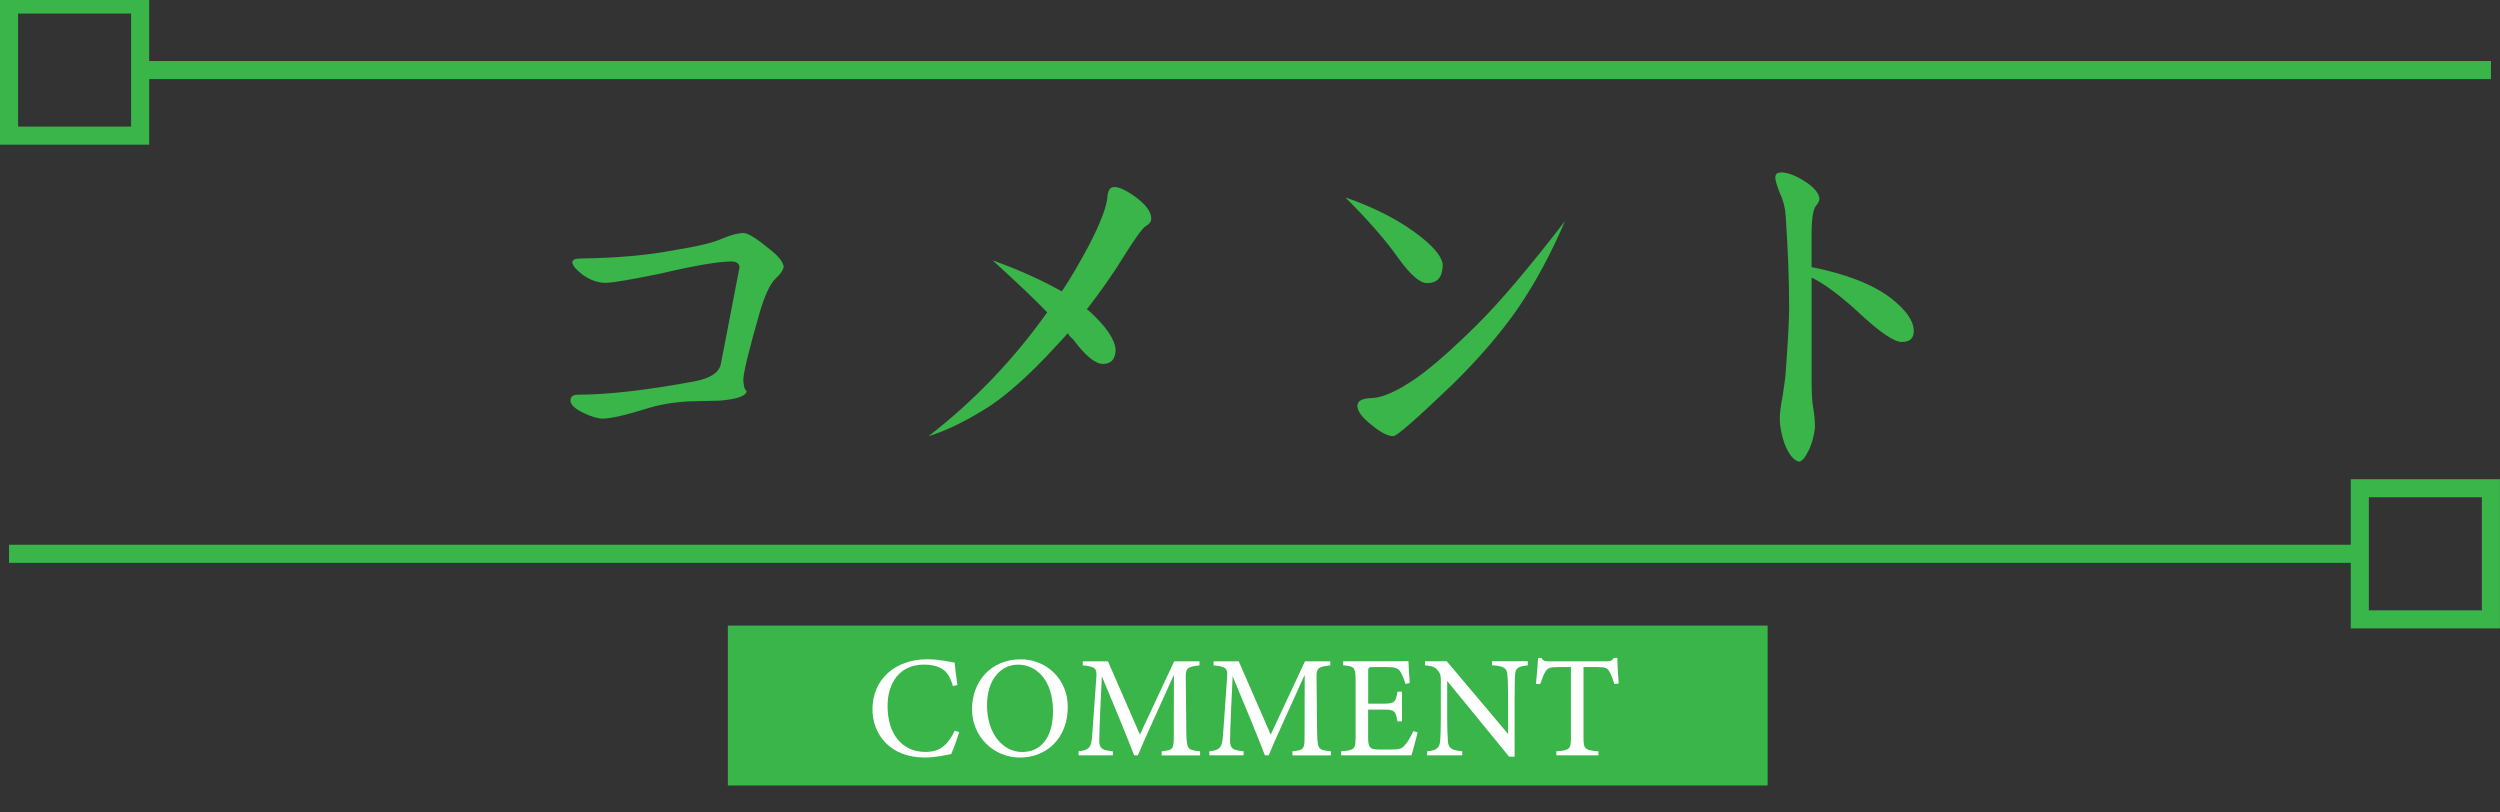 <?xml version="1.0" encoding="UTF-8"?>
<svg id="_レイヤー1" data-name="レイヤー1" xmlns="http://www.w3.org/2000/svg" version="1.1" viewBox="0 0 553 179.7">
  <rect x="0" y="0" width="553" height="179.7" fill="#333333" stroke="none"/>
  <defs>
    <style>
      .cls-1 {
        fill: none;
        stroke: #39b54a;
        stroke-miterlimit: 10;
        stroke-width: 4px;
      }

      .cls-2 {
        fill: #39b54a;
      }

      .cls-2, .cls-3 {
        stroke-width: 0px;
      }

      .cls-3 {
        fill: #fff;
      }
    </style>
  </defs>
  <g>
    <rect class="cls-2" x="161" y="138.38" width="230" height="35.37"/>
    <g>
      <path class="cls-3" d="M212.16,161.96c-.45,1.54-1.28,3.84-1.76,4.83-.93.19-3.42.77-5.86.77-7.65,0-11.55-5.09-11.55-10.69,0-6.53,4.96-11.04,12.13-11.04,2.75,0,4.99.58,6.05.74.13,1.44.35,3.36.61,4.96l-.99.22c-.64-2.14-1.41-3.46-3.04-4.13-.83-.38-2.14-.61-3.36-.61-5.28,0-8.06,3.9-8.06,9.18,0,6.17,3.2,10.14,8.38,10.14,3.26,0,4.86-1.5,6.5-4.7l.96.32Z"/>
      <path class="cls-3" d="M225.82,145.84c5.47,0,10.37,4.19,10.37,10.56,0,6.88-4.67,11.17-10.56,11.17s-10.62-4.67-10.62-10.69,4.06-11.04,10.82-11.04ZM225.18,147.02c-3.58,0-6.85,3.01-6.85,8.99s3.26,10.33,7.81,10.33c3.87,0,6.78-2.88,6.78-9.05,0-6.72-3.55-10.27-7.74-10.27Z"/>
      <path class="cls-3" d="M256.95,167.08v-.9c2.62-.26,2.72-.45,2.69-3.87l.03-13.05c-2.62,5.86-6.85,15.01-7.97,17.82h-.83c-1.09-2.91-4.7-11.71-7.14-17.5-.54,11.2-.58,13.73-.58,14.33.03,1.79.83,2.05,3.01,2.27v.9h-7.58v-.9c1.86-.19,2.62-.58,2.88-2.3.19-1.41.22-2.56,1.06-14.24.13-1.66-.19-2.21-3.01-2.46v-.9h5.57l7.07,16.22,7.58-16.22h5.6v.9c-2.75.32-3.1.61-3.04,2.85l.13,12.29c.13,3.42.22,3.58,3.04,3.87v.9h-8.51Z"/>
      <path class="cls-3" d="M285.88,167.08v-.9c2.62-.26,2.72-.45,2.69-3.87l.03-13.05c-2.62,5.86-6.85,15.01-7.97,17.82h-.83c-1.09-2.91-4.7-11.71-7.14-17.5-.54,11.2-.58,13.73-.58,14.33.03,1.79.83,2.05,3.01,2.27v.9h-7.58v-.9c1.86-.19,2.62-.58,2.88-2.3.19-1.41.22-2.56,1.06-14.24.13-1.66-.19-2.21-3.01-2.46v-.9h5.57l7.07,16.22,7.58-16.22h5.6v.9c-2.75.32-3.1.61-3.04,2.85l.13,12.29c.13,3.42.22,3.58,3.04,3.87v.9h-8.51Z"/>
      <path class="cls-3" d="M313.59,161.99c-.19.83-1.06,4.13-1.38,5.09h-15.55v-.9c2.97-.22,3.2-.51,3.2-3.14v-12.64c0-2.85-.35-3.01-2.75-3.23v-.9h9.79c3.01,0,4.26-.03,4.64-.06.03.8.16,3.2.29,4.9l-.96.16c-.29-1.09-.61-1.76-.96-2.43-.51-1.06-1.25-1.28-3.17-1.28h-3.04c-.99,0-1.06.1-1.06,1.02v7.07h3.55c2.4,0,2.56-.48,2.94-2.66h.99v6.59h-.99c-.42-2.3-.67-2.62-2.98-2.62h-3.52v6.37c0,2.24.71,2.43,2.3,2.46h2.98c1.95,0,2.27-.29,2.98-1.12.61-.67,1.28-1.98,1.73-2.94l.96.26Z"/>
      <path class="cls-3" d="M337.95,147.18c-2.05.22-2.72.54-2.82,2.02-.03,1.02-.1,2.37-.1,5.34v12.83h-1.22l-13.69-16.74v8c0,2.88.1,4.32.16,5.25.06,1.63.86,2.11,3.17,2.3v.9h-7.78v-.9c1.98-.16,2.75-.64,2.88-2.21.1-1.02.16-2.46.16-5.38v-8.16c0-.9-.06-1.41-.64-2.11-.61-.8-1.28-.99-2.85-1.15v-.9h4.8l13.57,16.09v-7.84c0-2.98-.06-4.35-.16-5.31-.1-1.44-.83-1.89-3.39-2.05v-.9h7.9v.9Z"/>
      <path class="cls-3" d="M357.08,151.31c-.29-1.02-.67-2.08-1.02-2.66-.51-.86-.83-1.09-2.59-1.09h-3.2v15.58c0,2.5.26,2.85,3.3,3.04v.9h-9.31v-.9c2.98-.19,3.23-.51,3.23-3.04v-15.58h-2.91c-1.76,0-2.27.19-2.82,1.15-.38.64-.64,1.41-1.05,2.59h-.96c.19-1.95.38-3.97.48-5.76h.74c.48.77.83.74,1.73.74h12.67c.9,0,1.15-.13,1.63-.74h.77c0,1.5.13,3.81.29,5.66l-.96.1Z"/>
    </g>
  </g>
  <g>
    <g>
      <path class="cls-2" d="M164.43,51.54c.99,0,2.92,1.19,5.79,3.56,1.93,1.49,2.98,2.79,3.14,3.89-.17.83-.77,1.71-1.82,2.65-1.21,1.16-2.4,3.72-3.56,7.7-2.37,8.28-3.56,13.19-3.56,14.73,0,.33.05.77.17,1.32,0,.39.19.77.58,1.16-.17,1.05-2.12,1.74-5.88,2.07-2.37.06-4.75.11-7.12.17-3.48.22-6.59.77-9.35,1.66-4.42,1.38-7.56,2.1-9.43,2.15-1.1,0-2.54-.41-4.3-1.24-1.93-.94-2.9-1.85-2.9-2.73s.52-1.32,1.57-1.32c6.51,0,15.03-.96,25.57-2.9,3.7-.66,5.74-1.96,6.12-3.89l4.14-21.44c-.11-.83-.72-1.24-1.82-1.24-2.81,0-8,.88-15.56,2.65-6.4,1.32-10.43,2.01-12.08,2.07-1.77.05-3.53-.55-5.3-1.82-1.49-1.16-2.23-2.07-2.23-2.73,0-.55.61-.83,1.82-.83,7.95-.11,14.81-.72,20.61-1.82,5.41-.88,8.96-1.74,10.68-2.57,1.99-.83,3.56-1.24,4.72-1.24Z"/>
      <path class="cls-2" d="M246.45,41.36c1.21,0,2.95.86,5.21,2.57,1.93,1.54,2.92,2.95,2.98,4.22.11.72-.3,1.35-1.24,1.9-.72.44-2.46,2.87-5.21,7.28-2.04,3.31-4.63,7.01-7.78,11.09.33.22.58.41.74.58,3.59,3.31,5.46,6.1,5.63,8.36-.06,2.1-.99,3.14-2.81,3.14-1.71,0-3.92-1.82-6.62-5.46-.44-.33-.83-.77-1.16-1.32-.22.28-1.9,2.1-5.05,5.46-4.53,4.69-8.61,8.25-12.25,10.68-5.02,3.2-9.52,5.41-13.49,6.62,10.1-7.83,18.84-16.97,26.24-27.39-2.65-2.76-6.68-6.59-12.08-11.5,5.68,2.04,10.79,4.33,15.31,6.87,1.82-2.7,3.83-6.12,6.04-10.26,2.59-5.02,3.94-8.61,4.06-10.76.11-1.38.61-2.07,1.49-2.07Z"/>
      <path class="cls-2" d="M297.6,43.67c6.68,2.32,12.19,5.19,16.55,8.61,3.42,2.7,5.08,4.91,4.97,6.62-.11,2.54-1.3,3.78-3.56,3.72-1.54-.05-3.61-1.88-6.21-5.46-2.65-3.81-6.57-8.3-11.75-13.49ZM346.18,48.89c-3.14,7.34-6.65,13.82-10.51,19.45-3.81,5.46-8.61,11.04-14.4,16.72-7.95,7.61-12.3,11.42-13.08,11.42-1.21,0-2.81-.83-4.8-2.48-2.1-1.65-3.14-3.06-3.14-4.22s1.1-1.68,3.31-1.74c2.43-.11,5.74-1.63,9.93-4.55,3.53-2.54,7.92-6.4,13.16-11.59,5.13-5.08,11.64-12.75,19.53-23.01Z"/>
      <path class="cls-2" d="M393.85,38.13c1.54,0,3.34.66,5.38,1.99,1.93,1.21,3.01,2.46,3.23,3.72,0,.55-.25,1.1-.75,1.66-.66.77-.99,2.95-.99,6.54v7.04c7.72,1.54,13.57,3.84,17.55,6.87,3.25,2.54,4.94,4.88,5.05,7.04.11,1.77-.77,2.65-2.65,2.65-1.77,0-5.1-2.32-10.01-6.95-4.03-3.64-7.34-6.07-9.93-7.28v21.77c0,3.7.11,5.99.33,6.87.28,1.6.41,3.15.41,4.63-.28,2.1-.77,3.81-1.49,5.13-.66,1.38-1.32,2.15-1.99,2.32-1.27-.28-2.37-1.66-3.31-4.14-.66-1.99-.99-3.78-.99-5.38,0-1.21.22-2.95.66-5.21.39-2.48.61-4.22.66-5.21.5-6.84.75-11.56.75-14.15,0-5.96-.25-12.63-.75-20.03-.11-1.99-.55-3.75-1.32-5.3-.66-1.71-.99-2.84-.99-3.39,0-.77.38-1.16,1.16-1.16Z"/>
    </g>
    <g>
      <rect class="cls-1" x="522" y="108" width="29" height="29" transform="translate(1072.99 245) rotate(180)"/>
      <line class="cls-1" x1="2" y1="122.5" x2="521" y2="122.5"/>
    </g>
    <g>
      <rect class="cls-1" x="2" y="1" width="29" height="29"/>
      <line class="cls-1" x1="551" y1="15.5" x2="32" y2="15.5"/>
    </g>
  </g>
</svg>